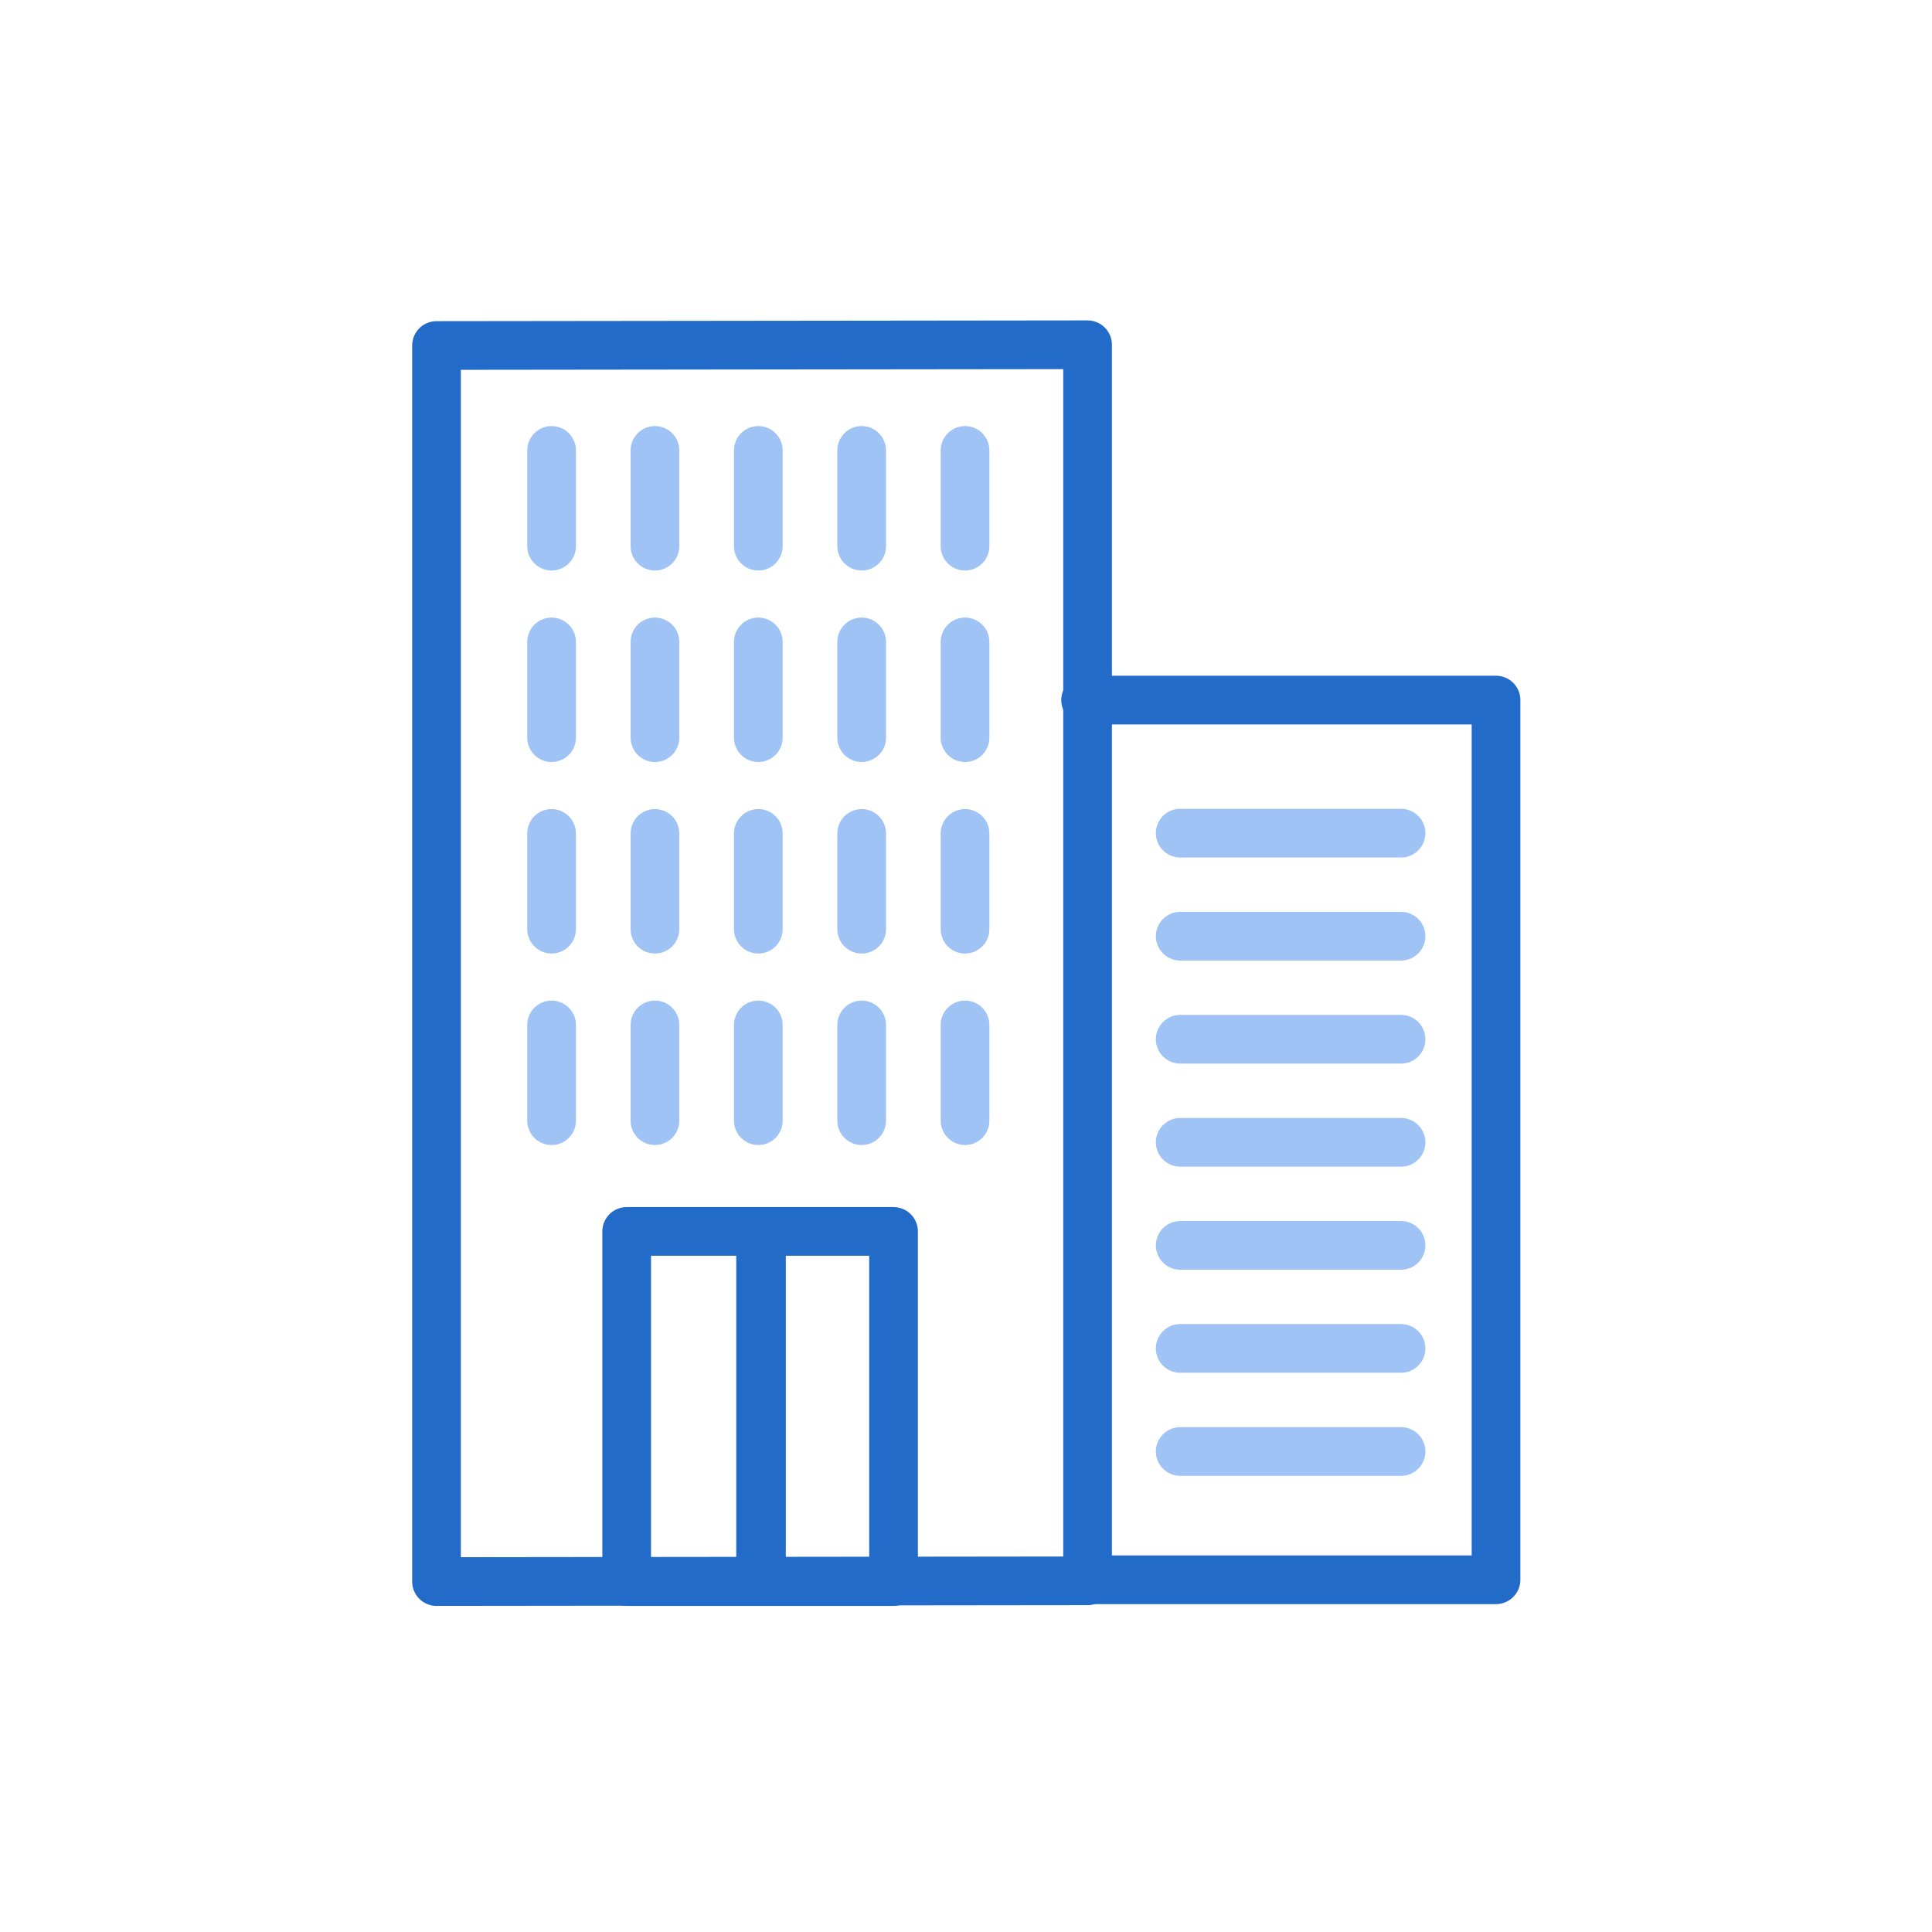<svg xmlns="http://www.w3.org/2000/svg" viewBox="0 0 500 500" width="500" height="500" preserveAspectRatio="xMidYMid meet" style="width: 100%; height: 100%; transform: translate3d(0px, 0px, 0px); content-visibility: visible;"><defs><clipPath id="__lottie_element_13"><rect width="500" height="500" x="0" y="0"></rect></clipPath></defs><g clip-path="url(#__lottie_element_13)"><g transform="matrix(1,0,0,1,220,250)" opacity="1" style="display: block;"><g opacity="1" transform="matrix(1,0,0,1,-23,0)"><path stroke-linecap="round" stroke-linejoin="round" fill-opacity="0" stroke="rgb(34,107,200)" stroke-opacity="1" stroke-width="12.6" d=" M34.25,159.307 C34.25,159.307 -34.818,159.307 -34.818,159.307 C-34.818,159.307 -34.818,68.693 -34.818,68.693 C-34.818,68.693 34.25,68.693 34.25,68.693 C34.25,68.693 34.25,159.307 34.25,159.307z"></path></g><g opacity="1" transform="matrix(1,0,0,1,-23,0)"><path stroke-linecap="round" stroke-linejoin="round" fill-opacity="0" stroke="rgb(34,107,200)" stroke-opacity="1" stroke-width="12.6" d=" M-0.164,71.25 C-0.164,71.25 -0.164,156.867 -0.164,156.867 M0.069,71.25 C0.069,71.25 0.069,156.75 0.069,156.75"></path></g><g opacity="1" transform="matrix(1,0,0,1,0,0)"><path stroke-linecap="round" stroke-linejoin="round" fill-opacity="0" stroke="rgb(34,107,200)" stroke-opacity="1" stroke-width="12.6" d=" M61.462,159.114 C61.462,159.114 -107.03,159.307 -107.03,159.307 C-107.03,159.307 -107.03,-160.585 -107.03,-160.585 C-107.03,-160.585 61.462,-160.778 61.462,-160.778 C61.462,-160.778 61.462,159.114 61.462,159.114z"></path></g><g opacity="1" transform="matrix(1,0,0,1,0,0)"><path stroke-linecap="round" stroke-linejoin="round" fill-opacity="0" stroke="rgb(158,195,244)" stroke-opacity="1" stroke-width="12.6" d=" M-50.5,-133.433 C-50.5,-133.433 -50.5,-108.652 -50.5,-108.652"></path></g><g opacity="1" transform="matrix(1,0,0,1,0,0)"><path stroke-linecap="round" stroke-linejoin="round" fill-opacity="0" stroke="rgb(158,195,244)" stroke-opacity="1" stroke-width="12.6" d=" M-23.75,-133.433 C-23.75,-133.433 -23.75,-108.652 -23.75,-108.652"></path></g><g opacity="1" transform="matrix(1,0,0,1,0,0)"><path stroke-linecap="round" stroke-linejoin="round" fill-opacity="0" stroke="rgb(158,195,244)" stroke-opacity="1" stroke-width="12.6" d=" M3,-133.433 C3,-133.433 3,-108.652 3,-108.652"></path></g><g opacity="1" transform="matrix(1,0,0,1,0,0)"><path stroke-linecap="round" stroke-linejoin="round" fill-opacity="0" stroke="rgb(158,195,244)" stroke-opacity="1" stroke-width="12.6" d="M0 0"></path></g><g opacity="1" transform="matrix(1,0,0,1,0,0)"><path stroke-linecap="round" stroke-linejoin="round" fill-opacity="0" stroke="rgb(158,195,244)" stroke-opacity="1" stroke-width="12.6" d=" M-50.5,-83.872 C-50.5,-83.872 -50.5,-59.092 -50.5,-59.092"></path></g><g opacity="1" transform="matrix(1,0,0,1,0,0)"><path stroke-linecap="round" stroke-linejoin="round" fill-opacity="0" stroke="rgb(158,195,244)" stroke-opacity="1" stroke-width="12.6" d=" M-23.75,-83.872 C-23.75,-83.872 -23.75,-59.092 -23.75,-59.092"></path></g><g opacity="1" transform="matrix(1,0,0,1,0,0)"><path stroke-linecap="round" stroke-linejoin="round" fill-opacity="0" stroke="rgb(158,195,244)" stroke-opacity="1" stroke-width="12.6" d=" M3,-83.872 C3,-83.872 3,-59.092 3,-59.092"></path></g><g opacity="1" transform="matrix(1,0,0,1,0,0)"><path stroke-linecap="round" stroke-linejoin="round" fill-opacity="0" stroke="rgb(158,195,244)" stroke-opacity="1" stroke-width="12.6" d="M0 0"></path></g><g opacity="1" transform="matrix(1,0,0,1,0,0)"><path stroke-linecap="round" stroke-linejoin="round" fill-opacity="0" stroke="rgb(158,195,244)" stroke-opacity="1" stroke-width="12.6" d=" M-50.5,-34.311 C-50.5,-34.311 -50.5,-9.531 -50.5,-9.531"></path></g><g opacity="1" transform="matrix(1,0,0,1,0,0)"><path stroke-linecap="round" stroke-linejoin="round" fill-opacity="0" stroke="rgb(158,195,244)" stroke-opacity="1" stroke-width="12.6" d=" M-23.75,-34.311 C-23.75,-34.311 -23.75,-9.531 -23.75,-9.531"></path></g><g opacity="1" transform="matrix(1,0,0,1,0,0)"><path stroke-linecap="round" stroke-linejoin="round" fill-opacity="0" stroke="rgb(158,195,244)" stroke-opacity="1" stroke-width="12.6" d=" M3,-34.311 C3,-34.311 3,-9.531 3,-9.531"></path></g><g opacity="1" transform="matrix(1,0,0,1,0,0)"><path stroke-linecap="round" stroke-linejoin="round" fill-opacity="0" stroke="rgb(158,195,244)" stroke-opacity="1" stroke-width="12.6" d="M0 0"></path></g><g opacity="1" transform="matrix(1,0,0,1,0,0)"><path stroke-linecap="round" stroke-linejoin="round" fill-opacity="0" stroke="rgb(158,195,244)" stroke-opacity="1" stroke-width="12.6" d=" M-50.5,15.249 C-50.5,15.249 -50.5,40.03 -50.5,40.03"></path></g><g opacity="1" transform="matrix(1,0,0,1,0,0)"><path stroke-linecap="round" stroke-linejoin="round" fill-opacity="0" stroke="rgb(158,195,244)" stroke-opacity="1" stroke-width="12.6" d=" M-23.75,15.249 C-23.75,15.249 -23.75,40.03 -23.75,40.03"></path></g><g opacity="1" transform="matrix(1,0,0,1,0,0)"><path stroke-linecap="round" stroke-linejoin="round" fill-opacity="0" stroke="rgb(158,195,244)" stroke-opacity="1" stroke-width="12.6" d=" M3,15.249 C3,15.249 3,40.03 3,40.03"></path></g><g opacity="1" transform="matrix(1,0,0,1,0,0)"><g opacity="1" transform="matrix(1,0,0,1,0,0)"><path stroke-linecap="round" stroke-linejoin="round" fill-opacity="0" stroke="rgb(158,195,244)" stroke-opacity="1" stroke-width="12.6" d=" M29.75,-133.433 C29.75,-133.433 29.75,-108.652 29.75,-108.652"></path></g><g opacity="1" transform="matrix(1,0,0,1,0,0)"><path stroke-linecap="round" stroke-linejoin="round" fill-opacity="0" stroke="rgb(158,195,244)" stroke-opacity="1" stroke-width="12.6" d=" M29.75,-83.872 C29.75,-83.872 29.75,-59.092 29.75,-59.092"></path></g><g opacity="1" transform="matrix(1,0,0,1,0,0)"><path stroke-linecap="round" stroke-linejoin="round" fill-opacity="0" stroke="rgb(158,195,244)" stroke-opacity="1" stroke-width="12.6" d=" M29.75,-34.311 C29.75,-34.311 29.75,-9.531 29.75,-9.531"></path></g><g opacity="1" transform="matrix(1,0,0,1,0,0)"><path stroke-linecap="round" stroke-linejoin="round" fill-opacity="0" stroke="rgb(158,195,244)" stroke-opacity="1" stroke-width="12.6" d=" M29.75,15.249 C29.75,15.249 29.75,40.03 29.75,40.03"></path></g></g><g opacity="1" transform="matrix(1,0,0,1,0,0)"><g opacity="1" transform="matrix(1,0,0,1,0,0)"><path stroke-linecap="round" stroke-linejoin="round" fill-opacity="0" stroke="rgb(158,195,244)" stroke-opacity="1" stroke-width="12.6" d="M0 0"></path></g><g opacity="1" transform="matrix(1,0,0,1,0,0)"><path stroke-linecap="round" stroke-linejoin="round" fill-opacity="0" stroke="rgb(158,195,244)" stroke-opacity="1" stroke-width="12.6" d="M0 0"></path></g><g opacity="1" transform="matrix(1,0,0,1,0,0)"><path stroke-linecap="round" stroke-linejoin="round" fill-opacity="0" stroke="rgb(158,195,244)" stroke-opacity="1" stroke-width="12.6" d="M0 0"></path></g><g opacity="1" transform="matrix(1,0,0,1,0,0)"><path stroke-linecap="round" stroke-linejoin="round" fill-opacity="0" stroke="rgb(158,195,244)" stroke-opacity="1" stroke-width="12.6" d="M0 0"></path></g></g><g opacity="1" transform="matrix(1,0,0,1,0,0)"><g opacity="1" transform="matrix(1,0,0,1,0,0)"><path stroke-linecap="round" stroke-linejoin="round" fill-opacity="0" stroke="rgb(158,195,244)" stroke-opacity="1" stroke-width="12.6" d=" M-77.25,-133.433 C-77.25,-133.433 -77.25,-108.652 -77.25,-108.652"></path></g><g opacity="1" transform="matrix(1,0,0,1,0,0)"><path stroke-linecap="round" stroke-linejoin="round" fill-opacity="0" stroke="rgb(158,195,244)" stroke-opacity="1" stroke-width="12.6" d=" M-77.25,-83.872 C-77.25,-83.872 -77.25,-59.092 -77.25,-59.092"></path></g><g opacity="1" transform="matrix(1,0,0,1,0,0)"><path stroke-linecap="round" stroke-linejoin="round" fill-opacity="0" stroke="rgb(158,195,244)" stroke-opacity="1" stroke-width="12.6" d=" M-77.25,-34.311 C-77.25,-34.311 -77.25,-9.531 -77.25,-9.531"></path></g><g opacity="1" transform="matrix(1,0,0,1,0,0)"><path stroke-linecap="round" stroke-linejoin="round" fill-opacity="0" stroke="rgb(158,195,244)" stroke-opacity="1" stroke-width="12.6" d=" M-77.25,15.249 C-77.25,15.249 -77.25,40.03 -77.25,40.03"></path></g></g><g opacity="1" transform="matrix(1,0,0,1,0,0)"><path stroke-linecap="round" stroke-linejoin="round" fill-opacity="0" stroke="rgb(158,195,244)" stroke-opacity="1" stroke-width="12.6" d="M0 0"></path></g></g><g transform="matrix(1,0,0,1,250,250)" opacity="1" style="display: block;"><g opacity="1" transform="matrix(1,0,0,1,0,0)"><path stroke-linecap="round" stroke-linejoin="round" fill-opacity="0" stroke="rgb(34,107,200)" stroke-opacity="1" stroke-width="12.6" d=" M30.952,-68.823 C30.952,-68.823 137.167,-68.823 137.167,-68.823 C137.167,-68.823 137.167,158.842 137.167,158.842 C137.167,158.842 30.952,158.842 30.952,158.842"></path></g><g opacity="1" transform="matrix(1,0,0,1,0,0)"><path stroke-linecap="round" stroke-linejoin="round" fill-opacity="0" stroke="rgb(158,195,244)" stroke-opacity="1" stroke-width="12.6" d=" M55.439,-34.383 C55.439,-34.383 112.592,-34.383 112.592,-34.383"></path></g><g opacity="1" transform="matrix(1,0,0,1,0,0)"><path stroke-linecap="round" stroke-linejoin="round" fill-opacity="0" stroke="rgb(158,195,244)" stroke-opacity="1" stroke-width="12.6" d=" M55.439,-7.712 C55.439,-7.712 112.592,-7.712 112.592,-7.712"></path></g><g opacity="1" transform="matrix(1,0,0,1,0,0)"><path stroke-linecap="round" stroke-linejoin="round" fill-opacity="0" stroke="rgb(158,195,244)" stroke-opacity="1" stroke-width="12.6" d=" M55.439,18.959 C55.439,18.959 112.592,18.959 112.592,18.959"></path></g><g opacity="1" transform="matrix(1,0,0,1,0,0)"><path stroke-linecap="round" stroke-linejoin="round" fill-opacity="0" stroke="rgb(158,195,244)" stroke-opacity="1" stroke-width="12.6" d=" M55.439,45.631 C55.439,45.631 112.592,45.631 112.592,45.631"></path></g><g opacity="1" transform="matrix(1,0,0,1,0,0)"><path stroke-linecap="round" stroke-linejoin="round" fill-opacity="0" stroke="rgb(158,195,244)" stroke-opacity="1" stroke-width="12.6" d=" M55.439,72.302 C55.439,72.302 112.592,72.302 112.592,72.302"></path></g><g opacity="1" transform="matrix(1,0,0,1,0,0)"><path stroke-linecap="round" stroke-linejoin="round" fill-opacity="0" stroke="rgb(158,195,244)" stroke-opacity="1" stroke-width="12.6" d=" M55.439,98.973 C55.439,98.973 112.592,98.973 112.592,98.973"></path></g><g opacity="1" transform="matrix(1,0,0,1,0,0)"><path stroke-linecap="round" stroke-linejoin="round" fill-opacity="0" stroke="rgb(158,195,244)" stroke-opacity="1" stroke-width="12.6" d=" M55.439,125.644 C55.439,125.644 112.592,125.644 112.592,125.644"></path></g></g><g class="com" style="display: none;"><g><path></path></g><g><path></path></g><g><path></path></g><g><path></path></g><g><path></path></g><g><path></path></g><g><path></path></g><g><path></path></g><g><path></path></g><g><path></path></g><g><path></path></g><g><path></path></g></g></g></svg>